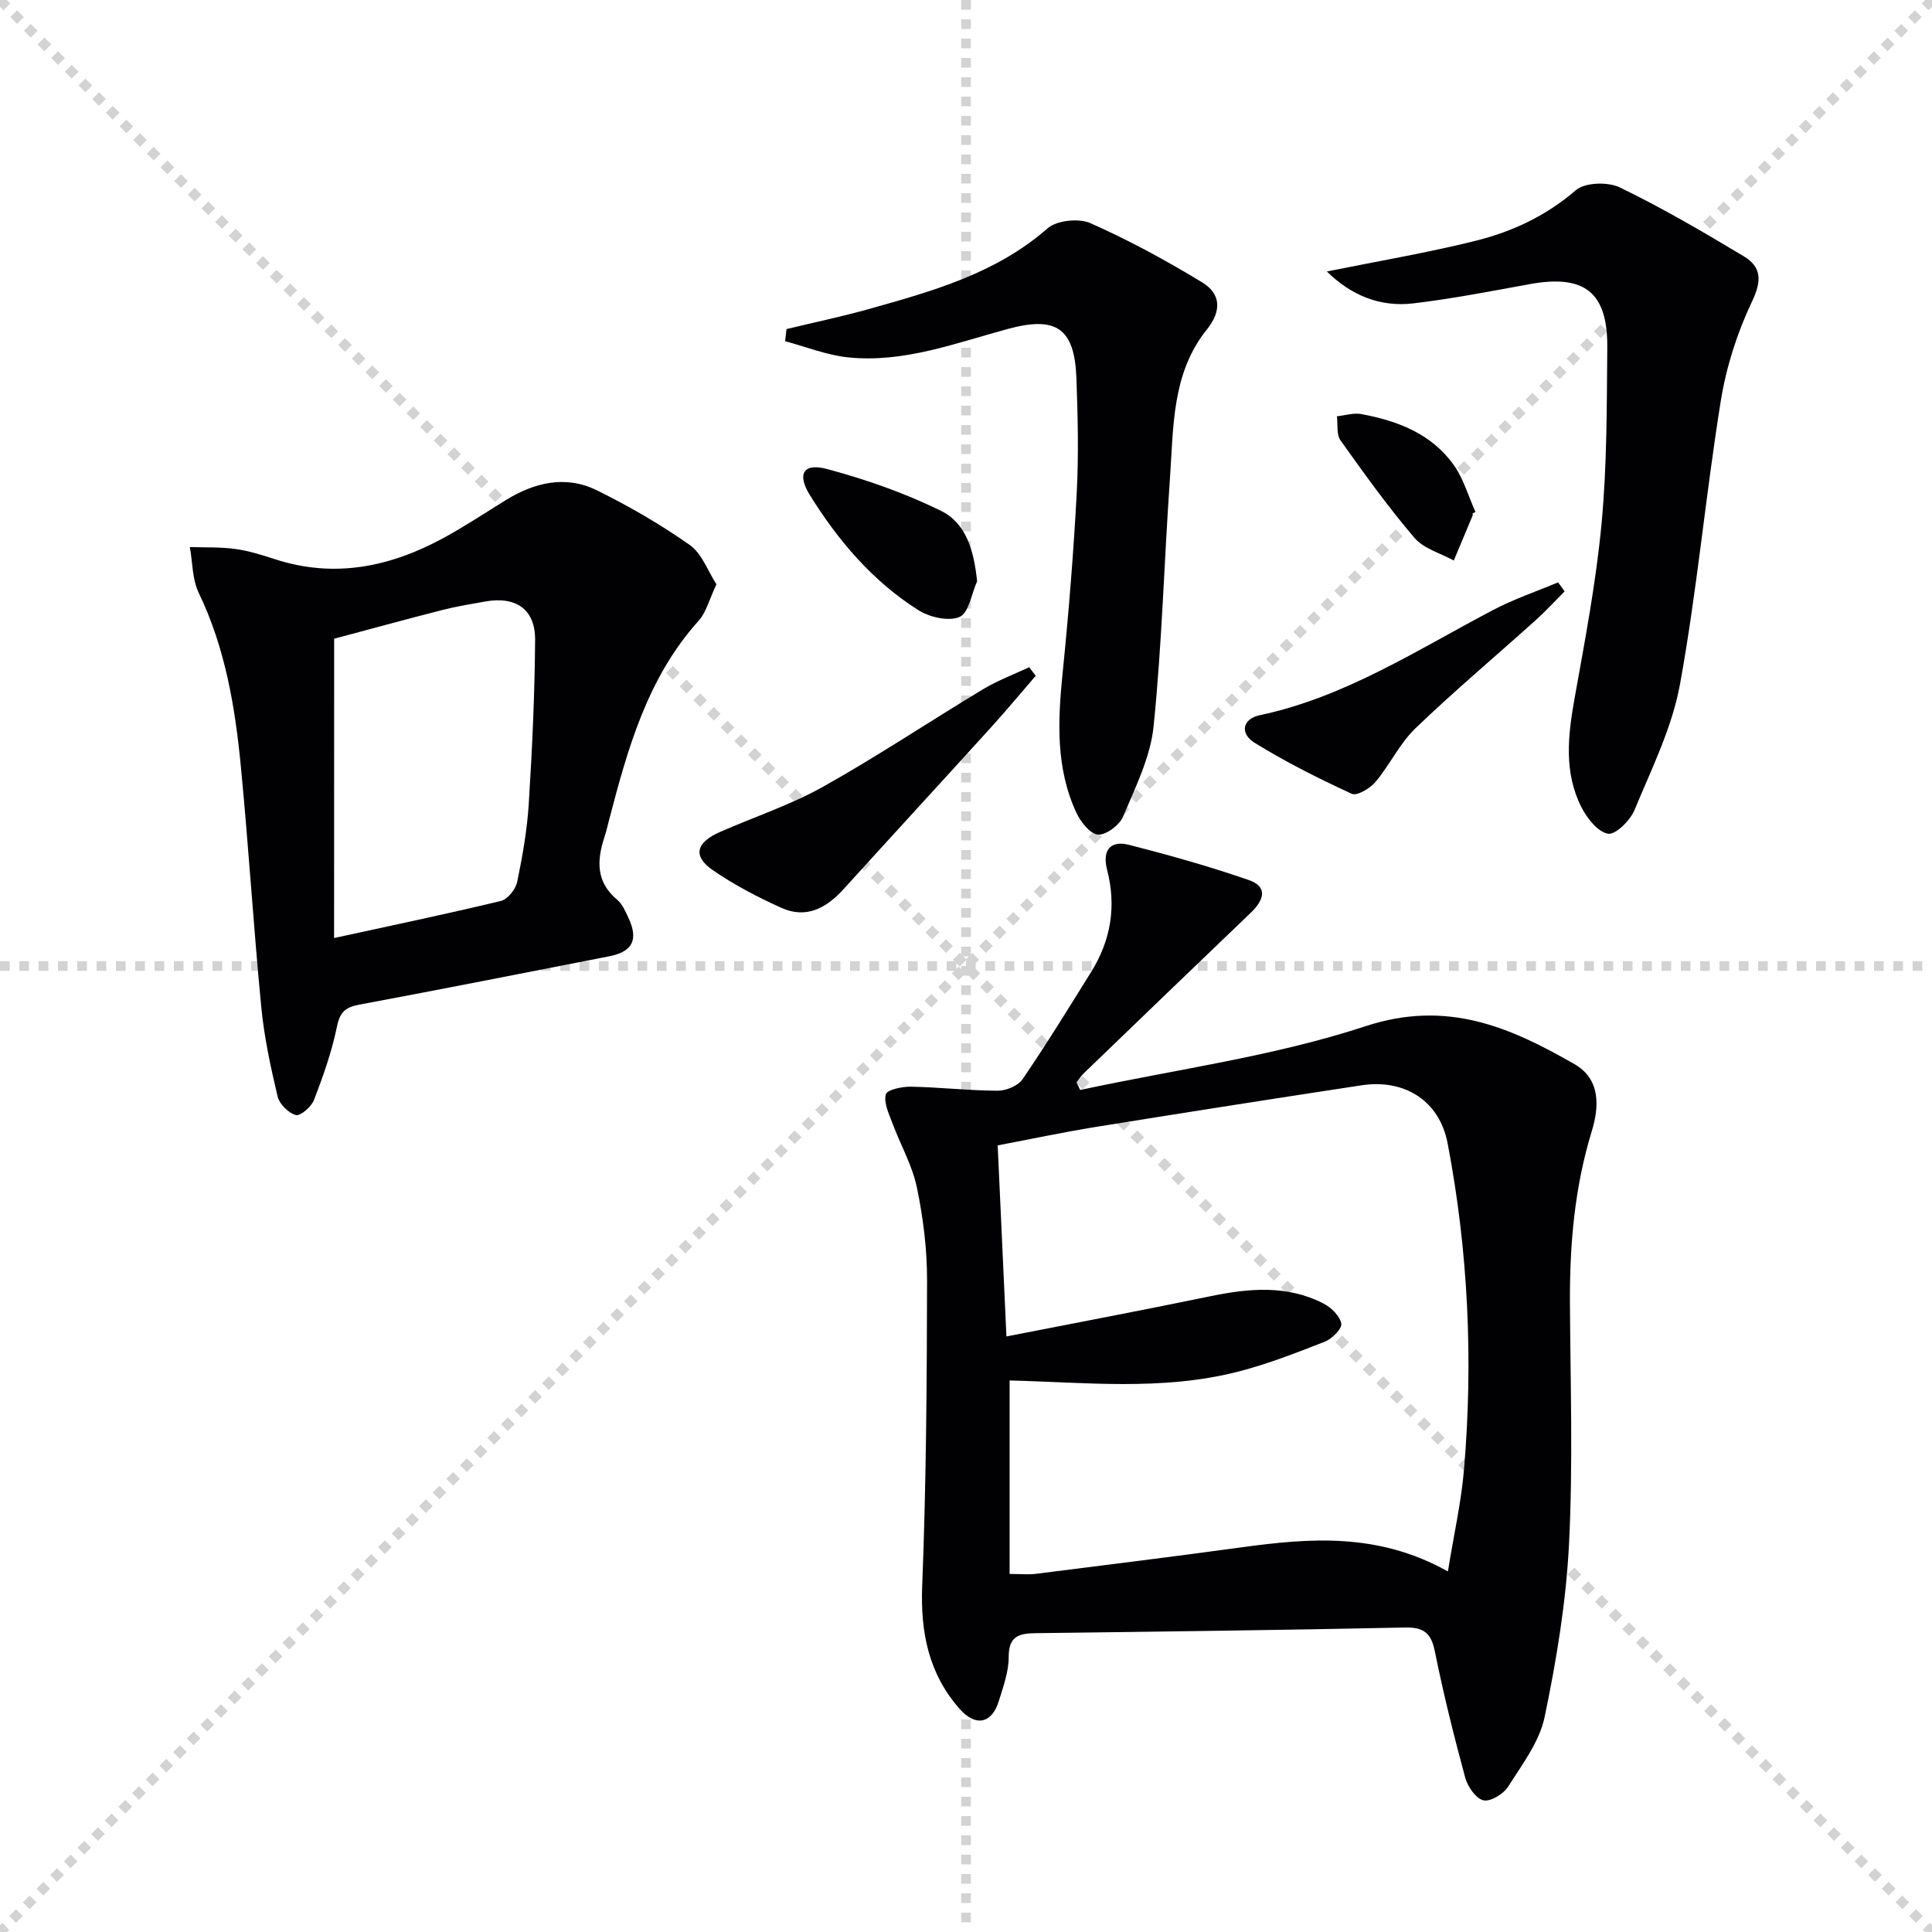 <svg enable-background="new 0 0 400 400" viewBox="0 0 400 400" xmlns="http://www.w3.org/2000/svg"><g stroke="lightgray" stroke-dasharray="1,1" stroke-width="1" transform="scale(2, 2)"><line x1="0" y1="0" x2="200" y2="200"></line><line x1="200" y1="0" x2="0" y2="200"></line><line x1="100" y1="0" x2="100" y2="200"></line><line x1="0" y1="100" x2="200" y2="100"></line></g><g fill="#010103"><path d="m223.64 225.67c19.75-4.25 40.01-6.94 59.1-13.21 16.84-5.53 29.86.18 43.24 7.86 5.44 3.12 5.12 8.87 3.58 13.88-3.56 11.6-4.58 23.42-4.52 35.44.09 16.66.65 33.36-.19 49.98-.6 12.02-2.59 24.06-5.05 35.86-1.07 5.13-4.65 9.84-7.56 14.43-.97 1.52-3.69 3.18-5.13 2.82-1.58-.38-3.26-2.85-3.76-4.71-2.34-8.64-4.51-17.35-6.28-26.12-.77-3.84-2.32-5.02-6.21-4.94-25.47.54-50.94.85-76.41 1.17-3.4.04-5.63.57-5.61 4.9.02 3.06-1.13 6.17-2.05 9.17-1.41 4.61-4.77 5.4-8.1 1.62-6.39-7.24-8.14-15.78-7.76-25.45.83-21.07.97-42.18 1.01-63.27.01-6.43-.8-12.96-2.11-19.26-.96-4.6-3.43-8.88-5.09-13.36-.72-1.93-1.81-4.19-1.34-5.91.27-.97 3.4-1.62 5.23-1.58 5.98.11 11.95.81 17.93.83 1.76.01 4.23-1.02 5.16-2.39 4.96-7.28 9.59-14.79 14.24-22.28 4.06-6.54 5.19-13.58 3.25-21.08-1.02-3.96.61-6.16 4.56-5.15 8.34 2.13 16.66 4.47 24.79 7.29 3.68 1.28 3.49 3.8.36 6.8-11.55 11.05-23.06 22.15-34.57 33.24-.56.54-.98 1.23-1.47 1.85.26.55.51 1.06.76 1.57zm-14.61 60.14v40.06c2.42 0 3.92.16 5.38-.02 14.16-1.78 28.33-3.54 42.47-5.47 14.26-1.95 28.4-3.14 42.89 4.97 1.22-7.56 2.76-14.31 3.34-21.15 1.92-22.64.87-45.2-3.4-67.51-1.69-8.82-8.93-13.35-17.83-11.99-18.37 2.8-36.73 5.67-55.07 8.63-6.8 1.1-13.55 2.54-20.25 3.81.61 13.38 1.2 26.12 1.81 39.56 14.31-2.81 28.33-5.45 42.29-8.34 7.97-1.65 15.83-2.34 23.34 1.51 1.6.82 3.38 2.56 3.7 4.16.2 1.02-1.89 3.15-3.37 3.73-5.99 2.35-12.04 4.72-18.26 6.29-15.57 3.93-31.41 2.15-47.04 1.76z"/><path d="m148.33 120.97c-1.51 3.19-2.11 5.8-3.68 7.54-10.64 11.82-14.7 26.53-18.57 41.35-.29 1.12-.54 2.26-.91 3.36-1.6 4.86-1.85 9.35 2.62 13.07 1.08.9 1.71 2.44 2.34 3.78 2.1 4.5.82 6.98-4 7.92-17.24 3.36-34.47 6.79-51.74 10.01-2.9.54-4.02 1.55-4.64 4.59-1.05 5.16-2.84 10.19-4.73 15.12-.54 1.41-2.8 3.4-3.76 3.15-1.53-.4-3.41-2.27-3.78-3.83-1.45-6.11-2.79-12.31-3.39-18.56-1.6-16.52-2.61-33.11-4.21-49.63-1.19-12.41-3.23-24.66-8.74-36.11-1.35-2.8-1.26-6.29-1.83-9.47 3.14.11 6.32-.03 9.42.4 2.77.38 5.5 1.24 8.18 2.11 12.37 4.03 23.92 1.6 34.97-4.42 4.37-2.38 8.54-5.15 12.78-7.77 5.99-3.7 12.44-5.26 18.92-2.06 6.66 3.28 13.16 7.04 19.22 11.31 2.54 1.78 3.76 5.43 5.53 8.14zm-79.16 73.24c11.93-2.6 23.28-4.97 34.54-7.68 1.4-.34 3.05-2.42 3.37-3.95 1.11-5.35 2.06-10.79 2.4-16.24.7-11.27 1.23-22.57 1.31-33.86.04-6.35-4-9.09-10.36-7.94-2.94.53-5.9 1-8.79 1.74-7.61 1.94-15.18 4.02-22.46 5.96-.01 20.88-.01 40.83-.01 61.97z"/><path d="m274.71 56.21c10.8-2.19 20.9-3.89 30.81-6.36 7.58-1.89 14.59-5.16 20.73-10.46 1.89-1.64 6.66-1.78 9.13-.58 8.8 4.26 17.27 9.22 25.66 14.26 3.62 2.17 3.77 4.99 1.73 9.28-3.08 6.47-5.36 13.58-6.5 20.66-3.14 19.49-4.91 39.22-8.44 58.63-1.63 8.99-5.89 17.54-9.44 26.1-.89 2.15-3.94 5.15-5.48 4.87-2.13-.39-4.34-3.21-5.5-5.5-3.64-7.18-2.8-14.75-1.43-22.42 2.16-12.06 4.47-24.15 5.61-36.33 1.13-12.07 1.07-24.26 1.18-36.4.1-11.49-4.73-15.2-16.08-13.13-8 1.46-16 3.02-24.07 3.98-6.87.81-12.84-1.63-17.91-6.6z"/><path d="m162.84 68.13c5.71-1.38 11.48-2.58 17.13-4.17 13.12-3.69 26.22-7.32 36.91-16.68 1.91-1.67 6.48-2.14 8.9-1.07 7.96 3.53 15.68 7.73 23.13 12.26 3.82 2.33 4.09 5.86.96 9.75-7.28 9.05-6.9 20.19-7.65 30.92-1.2 17.08-1.64 34.22-3.38 51.23-.65 6.4-3.77 12.63-6.32 18.69-.74 1.77-3.51 3.85-5.2 3.73-1.62-.12-3.6-2.65-4.48-4.55-4.28-9.24-3.84-18.98-2.84-28.84 1.25-12.39 2.26-24.82 2.92-37.26.42-7.94.23-15.92-.06-23.87-.39-10.38-4.21-12.86-14.14-10.18-10.87 2.94-21.61 7.09-33.14 5.9-4.41-.46-8.69-2.19-13.03-3.35.09-.84.19-1.67.29-2.51z"/><path d="m214.44 139.91c-3.1 3.59-6.13 7.23-9.31 10.74-10.15 11.19-20.37 22.3-30.52 33.48-3.53 3.88-7.69 6.14-12.79 3.85-4.94-2.23-9.83-4.77-14.28-7.85-4.16-2.89-3.45-5.69 1.53-7.88 7.11-3.13 14.59-5.59 21.33-9.36 11.28-6.32 22.05-13.52 33.13-20.19 3.01-1.81 6.35-3.06 9.55-4.56.46.58.91 1.18 1.36 1.77z"/><path d="m323.94 122.44c-2.01 2.01-3.94 4.12-6.06 6.02-8.28 7.45-16.81 14.62-24.83 22.33-3.28 3.15-5.3 7.57-8.27 11.1-1.12 1.34-3.83 2.95-4.91 2.46-6.87-3.17-13.68-6.58-20.11-10.56-3.15-1.96-2.49-4.96 1.04-5.71 17.74-3.75 32.68-13.58 48.38-21.81 4.29-2.25 8.93-3.82 13.41-5.7.45.63.9 1.25 1.35 1.87z"/><path d="m202.3 120.35c-1.16 2.58-1.72 6.55-3.63 7.38-2.28.98-6.24.06-8.58-1.43-9.42-5.98-16.56-14.36-22.4-23.77-2.74-4.41-1.37-6.74 3.56-5.42 8.07 2.16 16.1 4.98 23.59 8.66 5.25 2.59 6.81 8.31 7.46 14.58z"/><path d="m304.89 106.28c0 .16.05.35-.01.49-1.29 3.1-2.59 6.19-3.89 9.28-2.76-1.53-6.24-2.45-8.15-4.7-5.47-6.42-10.41-13.3-15.31-20.19-.86-1.21-.52-3.29-.74-4.97 1.69-.18 3.46-.76 5.06-.46 7.5 1.39 14.51 4.07 19.11 10.51 2.05 2.87 3.05 6.49 4.52 9.76-.19.11-.39.2-.59.28z"/></g></svg>